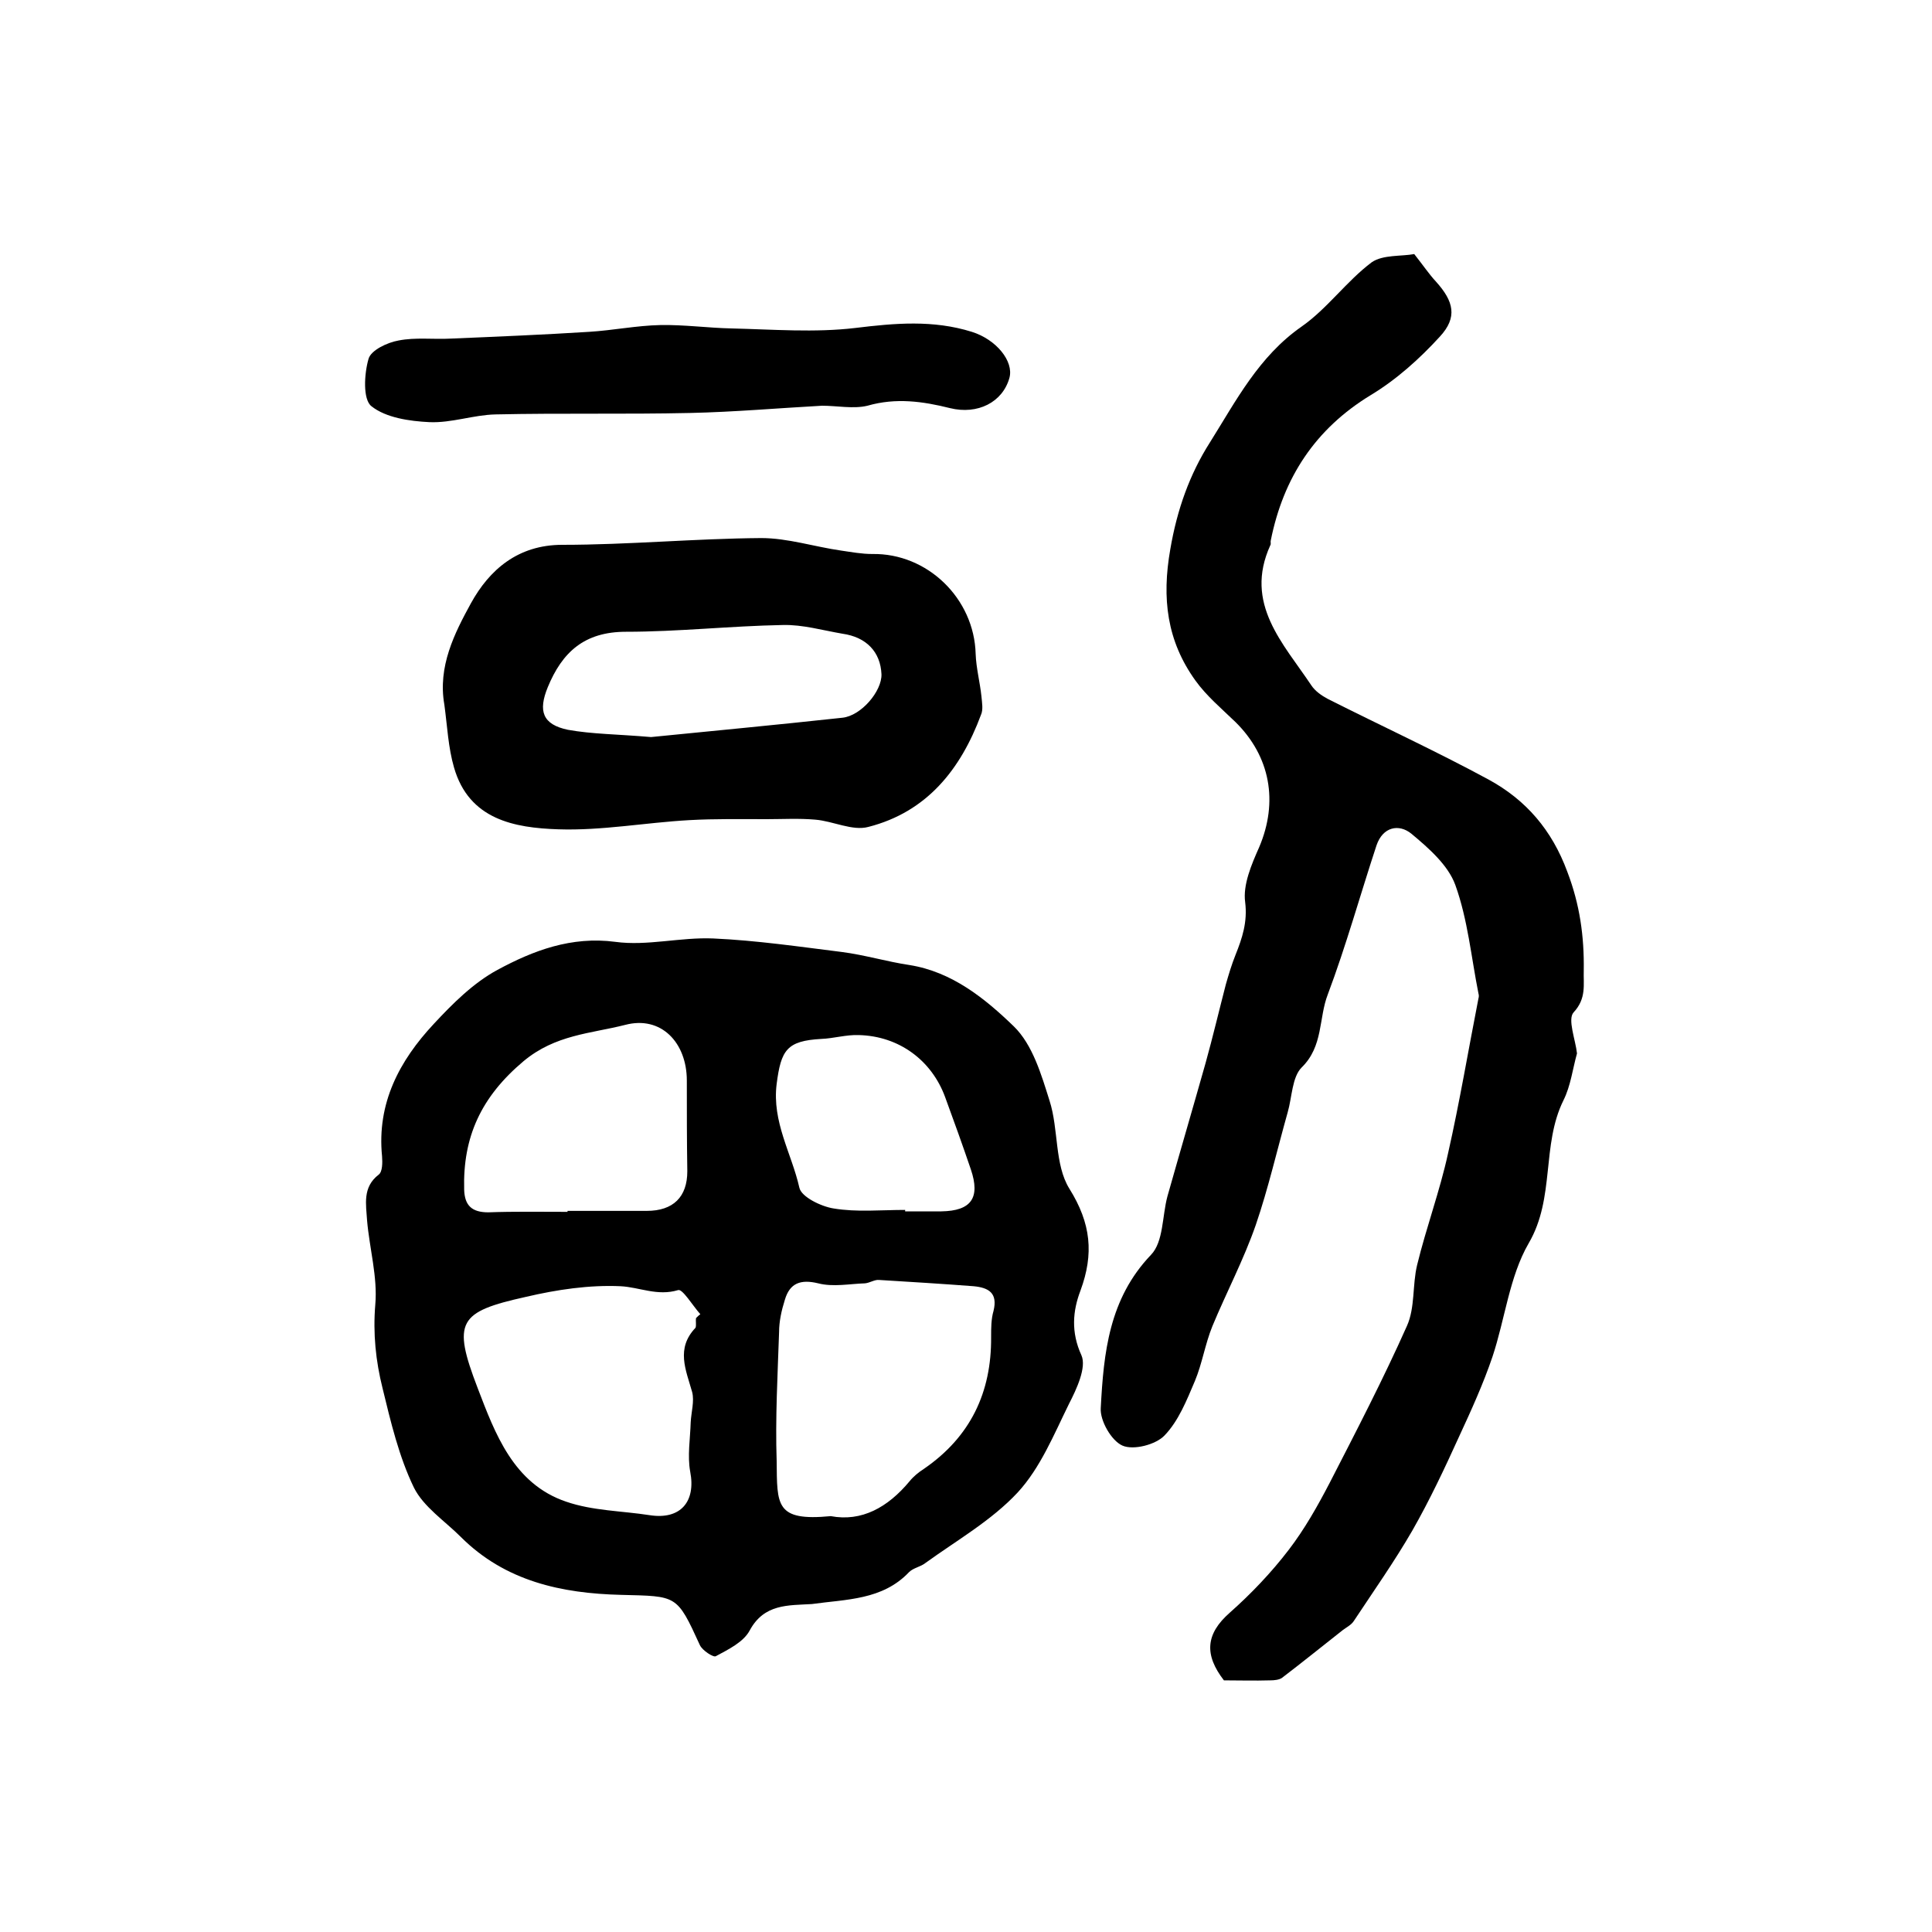 <?xml version="1.0" encoding="utf-8"?>
<!-- Generator: Adobe Illustrator 22.0.0, SVG Export Plug-In . SVG Version: 6.00 Build 0)  -->
<svg version="1.1" id="图层_1" xmlns="http://www.w3.org/2000/svg" xmlns:xlink="http://www.w3.org/1999/xlink" x="0px" y="0px"
	 viewBox="0 0 400 400" style="enable-background:new 0 0 400 400;" xml:space="preserve">
<style type="text/css">
	.st0{fill:#FFFFFF;}
</style>
<g>
	
	<path d="M168.1,332.1c-4.9,0.3-9.9-0.1-12.9,5.5c-1.3,2.4-4.4,3.9-7,5.3c-0.5,0.3-2.8-1.2-3.3-2.3c-4.8-10.5-4.7-10.1-16.3-10.4
		c-12.3-0.3-24-2.8-33.2-12c-3.3-3.3-7.7-6.2-9.7-10.2c-3.1-6.4-4.8-13.6-6.5-20.6c-1.4-5.6-2-11.3-1.5-17.3
		c0.5-5.7-1.2-11.6-1.7-17.4c-0.2-3.3-1-6.9,2.4-9.5c0.8-0.6,0.8-2.5,0.7-3.8c-1.1-11,3.6-19.8,10.7-27.4c3.9-4.2,8.2-8.5,13.2-11.2
		c7.4-4,15.3-7,24.4-5.8c6.6,0.9,13.5-1,20.3-0.7c8.9,0.4,17.8,1.7,26.6,2.8c4.7,0.6,9.3,2,14,2.7c8.8,1.4,15.6,6.9,21.6,12.7
		c3.9,3.8,5.7,10,7.4,15.4c1.9,5.9,1,13.2,4.1,18.2c4.5,7.2,5.1,13.5,2.3,21.1c-1.6,4.2-2,8.6,0.2,13.4c1.1,2.5-1,7-2.6,10.1
		c-3.1,6.3-5.9,13.2-10.6,18.3c-5.4,5.8-12.6,9.9-19.1,14.6c-1,0.8-2.5,1-3.4,1.9C182.7,331.3,175.2,331.1,168.1,332.1z
		 M144.1,272.9c0.3-0.3,0.6-0.6,0.9-0.8c-1.6-1.8-3.7-5.3-4.6-5c-4.3,1.3-8-0.6-11.9-0.8c-6.5-0.3-13.2,0.7-19.6,2.2
		c-14,3.1-15.3,5.1-10,18.9c3.6,9.4,7.4,19.8,18.3,23.5c5.5,1.9,11.5,1.9,17.3,2.8c6.4,1,9.6-2.8,8.4-9c-0.6-3.3,0-6.8,0.1-10.2
		c0.1-2.1,0.8-4.4,0.3-6.3c-1.3-4.6-3.4-9,0.7-13.3C144.2,274.4,144,273.5,144.1,272.9z M172,313.9c6.4,1.2,11.8-1.8,16.3-7.2
		c0.8-1,1.9-1.9,3-2.6c9.6-6.6,14-15.8,13.9-27.3c0-1.8,0-3.7,0.5-5.4c0.9-3.7-1-4.8-4.1-5.1c-6.5-0.5-13.1-0.9-19.6-1.3
		c-0.9-0.1-1.9,0.6-2.9,0.7c-3.2,0.1-6.6,0.8-9.7,0c-3.7-0.9-5.9,0-6.9,3.4c-0.7,2.2-1.2,4.5-1.2,6.7c-0.3,8.9-0.8,17.8-0.5,26.7
		C160.9,311.6,160.5,315,172,313.9z M117.5,250.9c0-0.1,0-0.1,0-0.2c5.5,0,11,0,16.4,0c5.5,0,8.4-2.9,8.4-8.2
		c-0.1-6.3-0.1-12.6-0.1-18.8c0-7.8-5.3-13.5-12.8-11.5c-7.1,1.8-14.4,2-21,7.5c-8.8,7.4-12.6,15.7-12.3,26.6c0.1,3.3,1.6,4.7,5,4.7
		C106.5,250.8,112,250.9,117.5,250.9z M187.4,250.5c0,0.1,0,0.2,0,0.3c2.5,0,5,0,7.5,0c6.2-0.1,8.1-2.8,6.1-8.7
		c-1.7-5-3.5-10-5.3-14.9c-2.8-7.7-9.6-12.7-17.9-12.9c-2.6-0.1-5.2,0.7-7.8,0.8c-7.1,0.4-8.3,2.3-9.2,9.3c-1,7.9,3.1,14.4,4.7,21.5
		c0.4,1.9,4.5,3.9,7.1,4.3C177.4,251,182.4,250.5,187.4,250.5z"/>
	<path d="M292.8,52.6c1.9,2.4,3.1,4.2,4.5,5.7c3.7,4.1,4.5,7.4,0.8,11.4c-4.2,4.6-9,8.9-14.3,12.1c-11.5,7-18.1,17.1-20.7,30.1
		c-0.1,0.3,0.1,0.7-0.1,1c-5.5,12.1,2.7,20.3,8.5,29c0.8,1.2,2.1,2.1,3.4,2.8c11.1,5.6,22.4,10.8,33.3,16.7
		c7.7,4.2,13.1,10.4,16.3,19.1c2.6,6.8,3.5,13.4,3.4,20.4c-0.1,2.9,0.6,5.8-2.1,8.7c-1.3,1.4,0.4,5.7,0.7,8.5
		c-0.9,3.2-1.3,6.7-2.8,9.7c-4.6,9.3-1.7,20.2-7.2,29.6c-4,6.9-4.9,15.7-7.5,23.5c-1.9,5.6-4.4,11.1-6.9,16.5
		c-3,6.6-6.1,13.2-9.7,19.5c-3.7,6.4-8,12.5-12.1,18.7c-0.5,0.8-1.5,1.3-2.3,1.9c-4.2,3.3-8.4,6.7-12.6,9.9
		c-0.6,0.4-1.6,0.5-2.4,0.5c-3.3,0.1-6.6,0-9.6,0c-4.1-5.3-3.8-9.6,1.2-14c4.4-3.9,8.6-8.3,12.2-13c3.3-4.3,6-9.1,8.5-13.9
		c5.5-10.7,11.1-21.5,16-32.5c1.7-3.8,1.1-8.5,2.1-12.6c1.9-7.8,4.7-15.3,6.4-23.1c2.4-10.6,4.2-21.4,6.3-32.1c0.1-0.3,0.1-0.7,0-1
		c-1.5-7.5-2.2-15.3-4.8-22.5c-1.5-4.1-5.5-7.6-9.1-10.6c-2.6-2.1-5.9-1.4-7.2,2.4c-3.4,10.3-6.3,20.8-10.1,30.9
		c-1.9,4.9-0.9,10.7-5.4,15.1c-2,2-2,6.2-2.9,9.3c-2.2,7.8-4,15.7-6.6,23.3c-2.5,7.2-6.1,14-9,21c-1.5,3.7-2.1,7.7-3.6,11.3
		c-1.7,4-3.4,8.3-6.3,11.3c-1.8,1.9-6.4,3.1-8.7,2.1c-2.3-1-4.7-5.2-4.5-7.8c0.6-11.4,1.7-22.6,10.4-31.7c2.6-2.7,2.3-8,3.4-12.1
		c2.6-9.2,5.3-18.4,7.9-27.6c1.5-5.4,2.8-10.9,4.2-16.3c0.6-2.1,1.2-4.1,2-6.1c1.4-3.5,2.5-6.8,2-10.9c-0.5-3.6,1.3-7.8,2.9-11.4
		c4-9.4,2.3-18.8-4.9-25.9c-2.9-2.8-6-5.4-8.3-8.6c-5.9-8.2-7-17-5.2-27.2c1.4-8.2,4-15.5,8.2-22.1c5.4-8.6,10.1-17.8,19-24
		c5.3-3.7,9.3-9.4,14.5-13.3C286.3,52.7,290.2,53.1,292.8,52.6z"/>
	<path d="M92,145.9c-1.4-7.9,2.1-14.8,5.5-21c3.8-6.9,9.7-12.1,18.9-12.1c13.7,0,27.5-1.3,41.2-1.4c5.5,0,11,1.8,16.6,2.6
		c2.1,0.3,4.2,0.7,6.4,0.7c11.4-0.2,21.1,9.2,21.4,20.7c0.1,2.9,0.9,5.9,1.2,8.8c0.1,1.2,0.4,2.7-0.1,3.8
		c-4.2,11.3-11.2,20.1-23.3,23.2c-3.3,0.9-7.3-1.2-11-1.5c-3.4-0.3-6.8-0.1-10.1-0.1c-5.3,0-10.7-0.1-16,0.2
		c-9,0.5-18.1,2.2-27.1,1.9c-9.1-0.3-18.5-2-21.6-12.8C92.8,154.8,92.6,150.3,92,145.9z M134.8,152.6c12-1.2,25.8-2.5,39.6-4
		c3.9-0.4,8.2-5.5,8.1-9c-0.2-4.6-3.1-7.7-8.1-8.4c-4.1-0.7-8.2-1.9-12.3-1.8c-10.9,0.2-21.7,1.4-32.5,1.4
		c-8.6,0-13.2,4.2-16.2,11.5c-2,4.9-1.1,7.7,4.2,8.8C122.6,152,127.8,152,134.8,152.6z"/>
	<path d="M170.2,84c-9.1,0.5-18.2,1.3-27.3,1.5c-13.4,0.3-26.9,0-40.3,0.3c-4.6,0.1-9.1,1.8-13.7,1.6c-4.1-0.2-9-0.9-12-3.3
		c-1.8-1.4-1.5-6.7-0.6-9.8c0.5-1.8,3.9-3.4,6.2-3.8c3.5-0.7,7.2-0.2,10.9-0.4c9.5-0.4,19.1-0.8,28.6-1.4c4.9-0.3,9.8-1.3,14.7-1.4
		c4.9-0.1,9.9,0.6,14.8,0.7c8.5,0.2,17.2,0.9,25.6-0.1c8.2-1,16.1-1.7,24.1,0.8c5.1,1.6,8.7,6.1,7.8,9.5c-1.4,5.1-6.6,7.7-12.3,6.3
		c-5.6-1.4-11.2-2.2-17.1-0.5C176.7,84.7,173.3,84,170.2,84z"/>
	
	
	
	
	
</g>
</svg>
